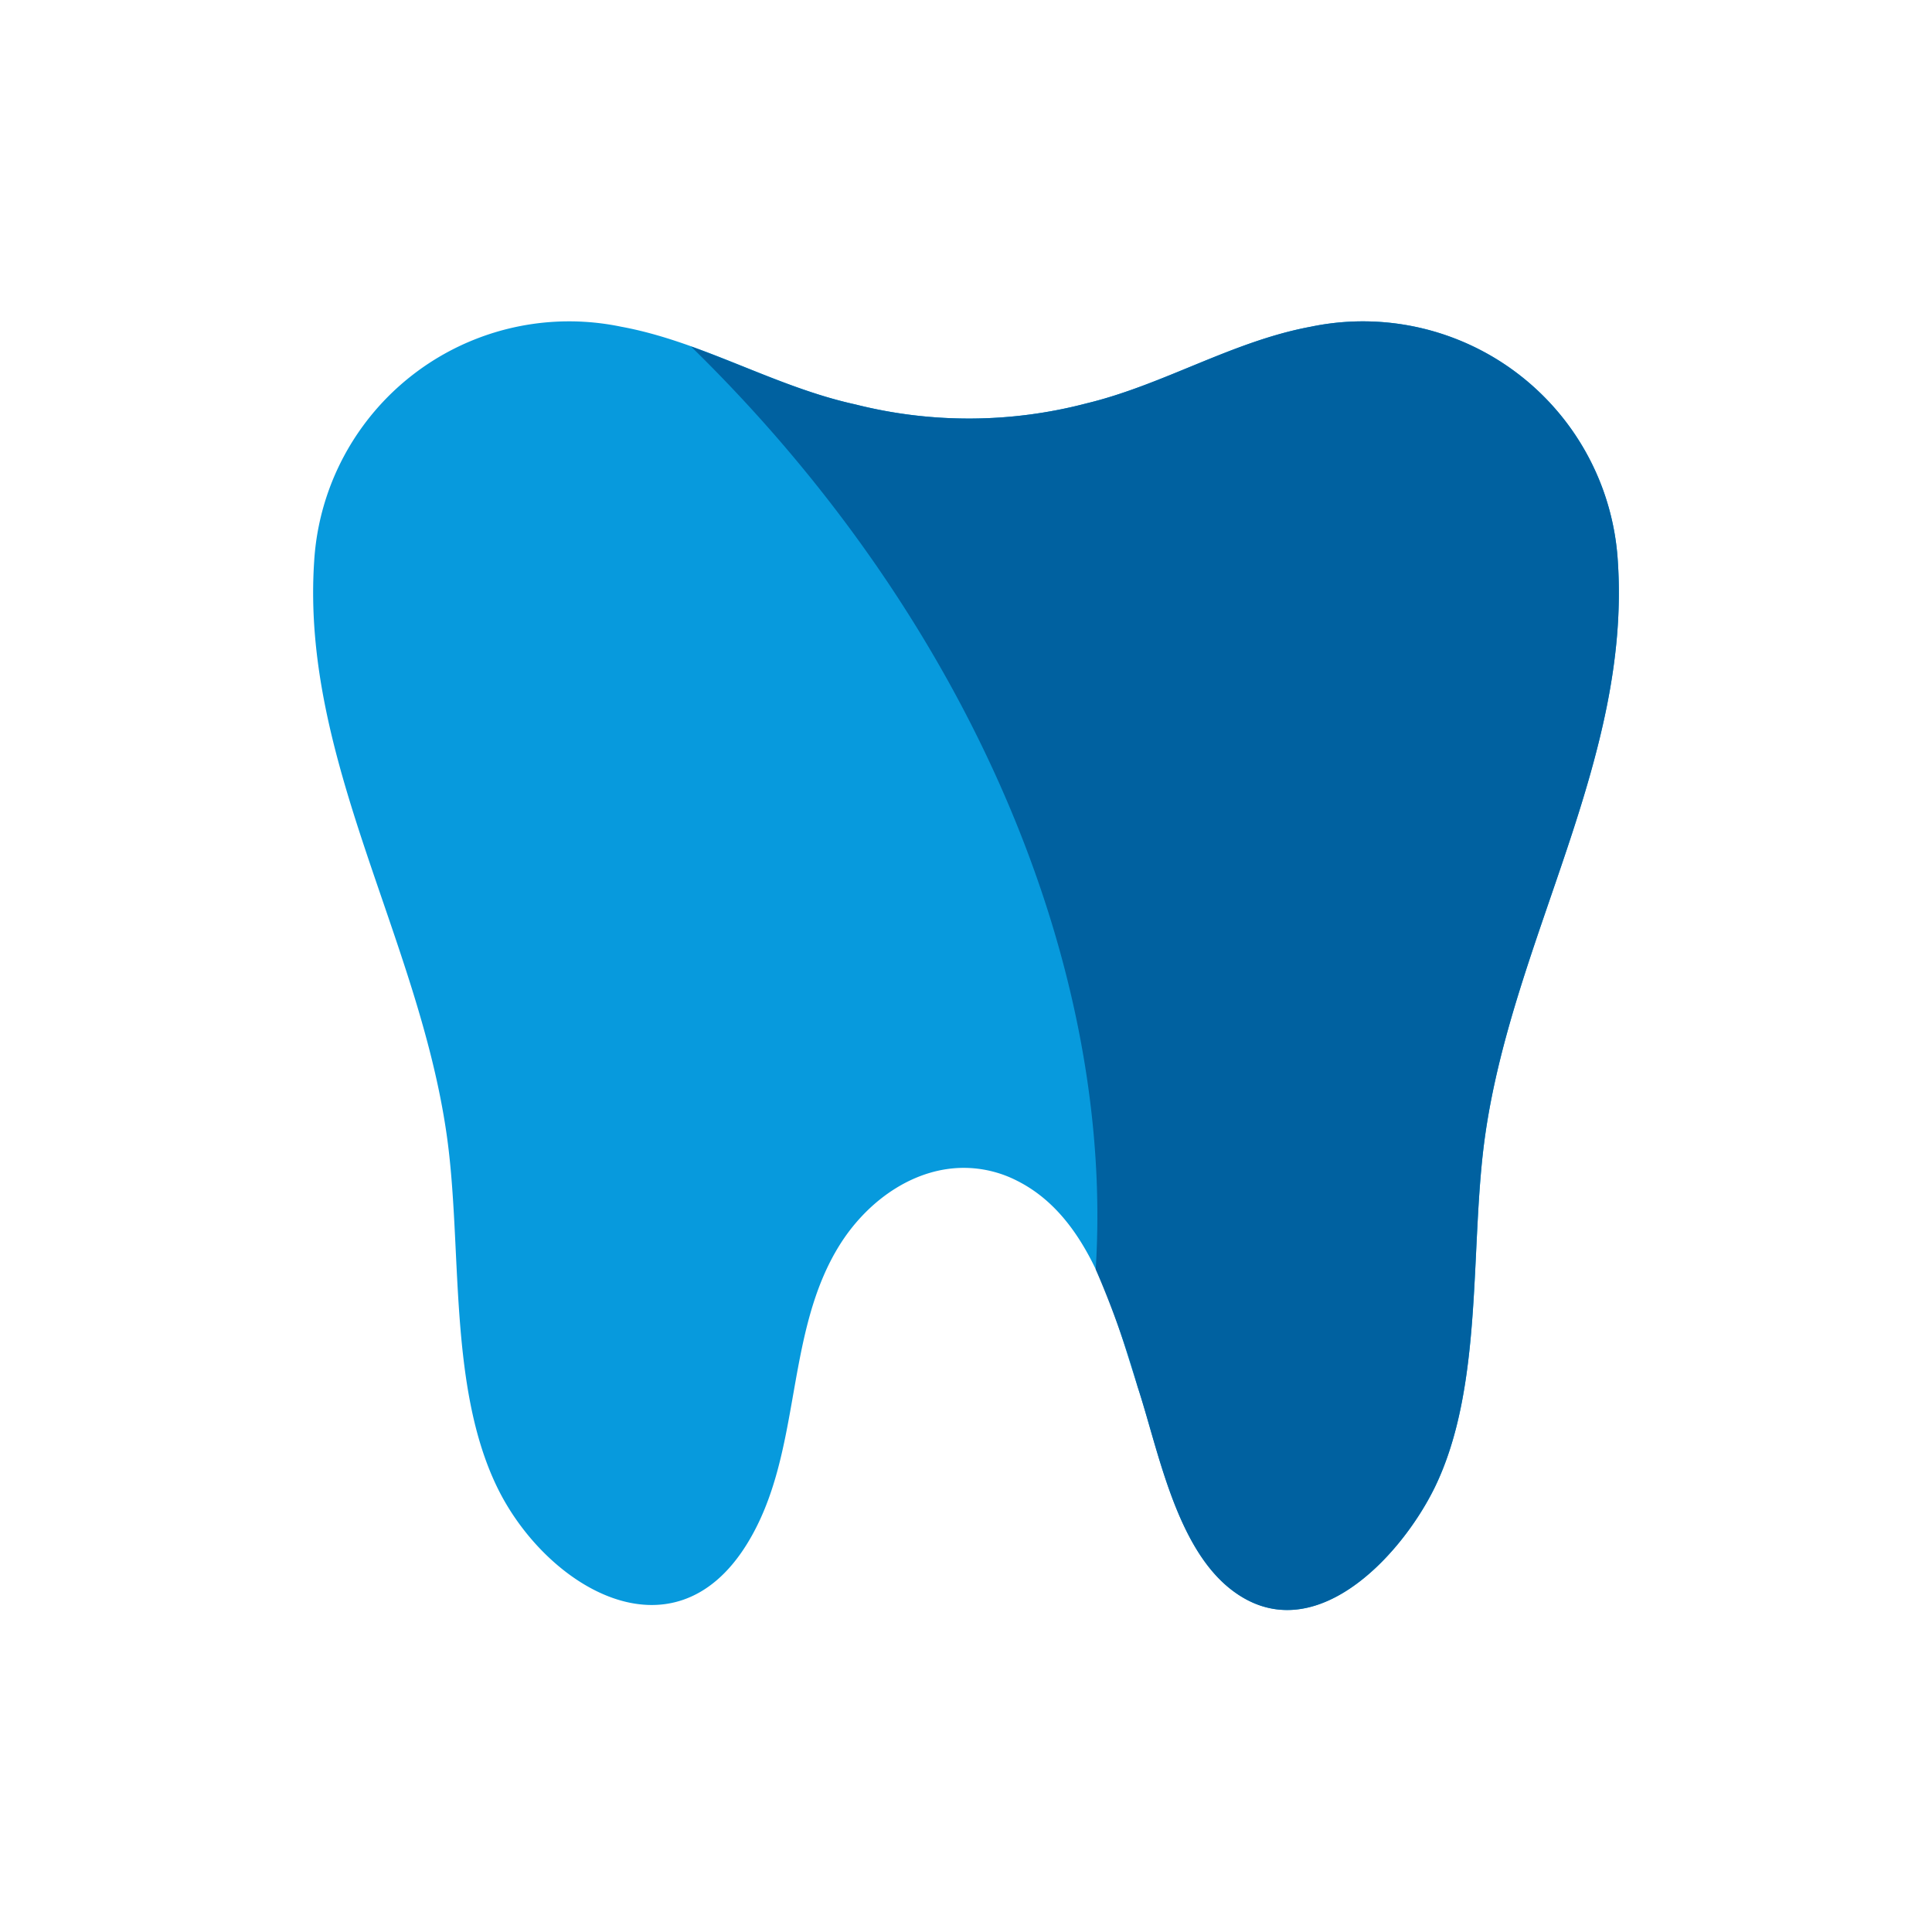 <svg id="Icon" xmlns="http://www.w3.org/2000/svg" width="120" height="120" viewBox="0 0 120 120"><title>i_dental</title><path d="M60.014,72.54a7.274,7.274,0,0,1,3.16.8c4.619,2.321,6.026,8.307,7.486,12.785,1.3,3.963,2.369,9.942,5.83,12.616,4.981,3.842,10.453-1.95,12.609-6.321,3.106-6.341,2.157-15.067,3.164-22.006,1.764-12.2,9.044-23.233,8.224-35.546A15.862,15.862,0,0,0,81.419,20.293c-4.866.9-9.15,3.608-13.935,4.761a28.783,28.783,0,0,1-14.359.065c-5.01-1.095-9.485-3.894-14.542-4.826a15.864,15.864,0,0,0-19.07,14.578c-.814,12.312,6.462,23.344,8.222,35.546,1.007,6.939.06,15.665,3.169,22.006,3,6.121,10.878,10.912,15.481,3.494,3.515-5.66,2.261-13.181,5.882-18.768C54.042,74.426,56.928,72.473,60.014,72.54Z" fill="#079add"/><path d="M100.487,34.872A15.862,15.862,0,0,0,81.419,20.293c-4.866.9-9.15,3.608-13.936,4.761a28.783,28.783,0,0,1-14.359.065c-3.537-.773-6.81-2.387-10.207-3.6,17.464,17.064,26.317,38.69,25.139,57.32a58.8,58.8,0,0,1,2.6,7.291c1.3,3.963,2.369,9.942,5.83,12.616,4.981,3.842,10.453-1.95,12.609-6.321,3.106-6.341,2.157-15.067,3.164-22.006C94.026,58.216,101.307,47.184,100.487,34.872Z" fill="#0061a0"/></svg>